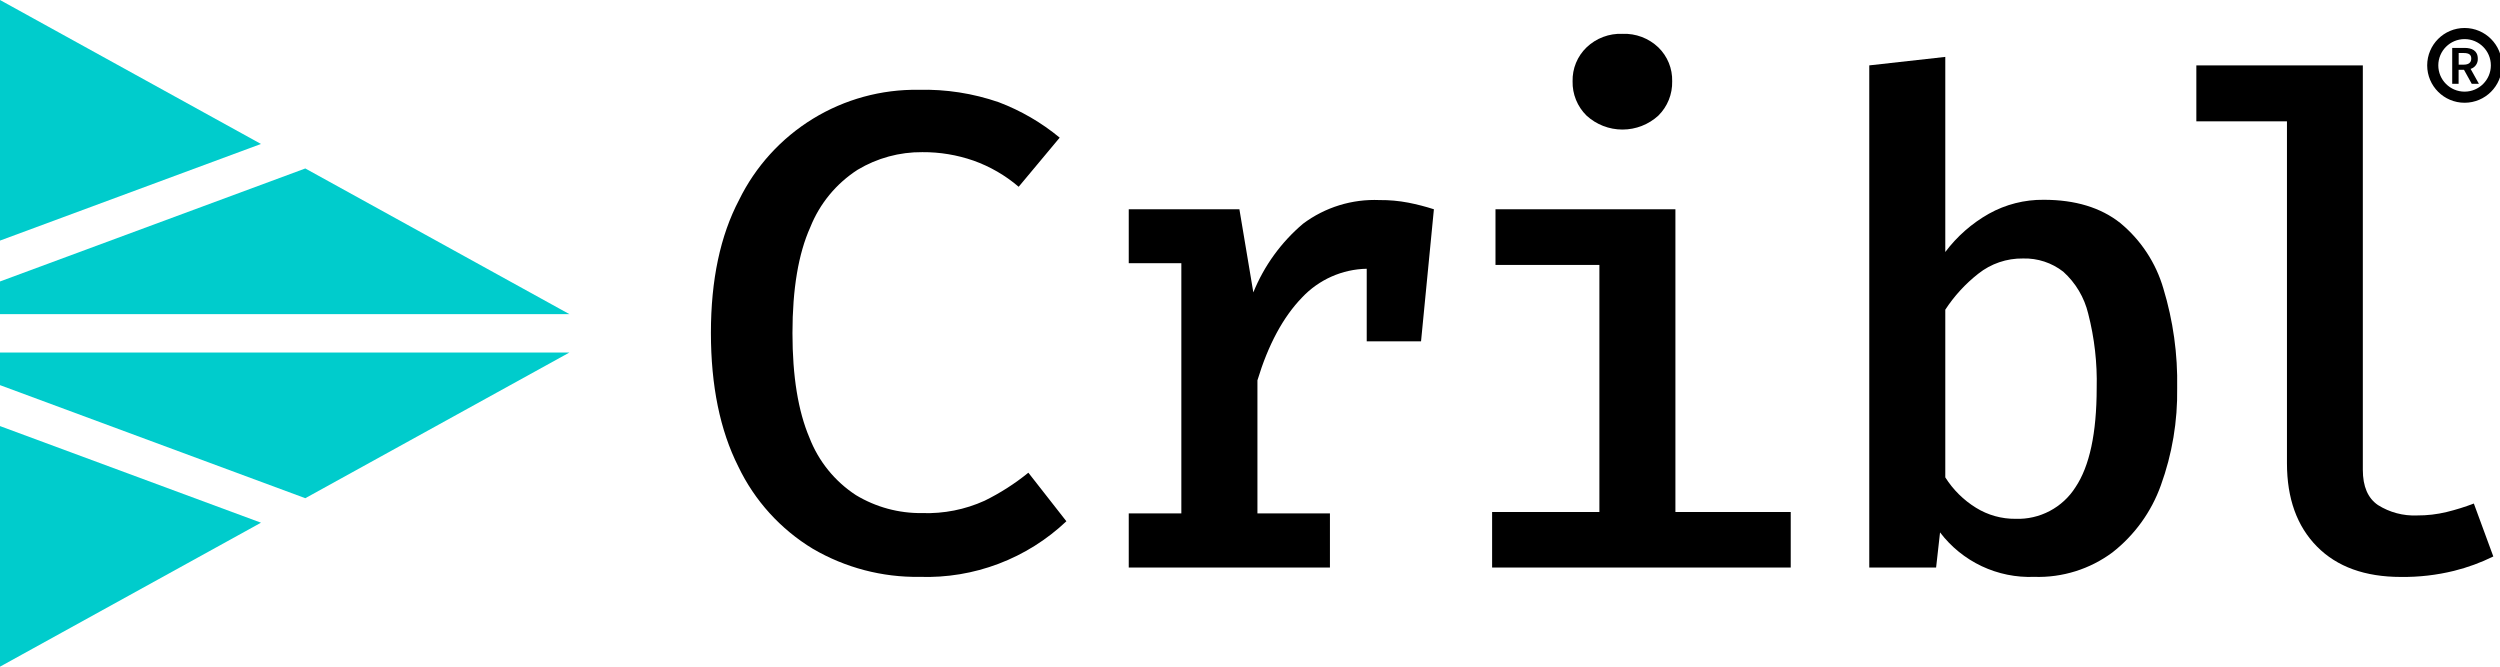 <?xml version="1.0" encoding="UTF-8"?>
<svg xmlns="http://www.w3.org/2000/svg" width="225" height="60" viewBox="0 0 225 60" fill="none">
  <path d="M0 34.662V31.726H51.249L27.477 44.838L0 34.662Z" fill="#00CCCC"></path>
  <path d="M23.488 47.043L0 60V38.347L23.488 47.043Z" fill="#00CCCC"></path>
  <path d="M0 25.332V28.274H51.249L27.477 15.162L0 25.332Z" fill="#00CCCC"></path>
  <path d="M23.488 12.957L0 0V21.653L23.488 12.957Z" fill="#00CCCC"></path>
  <path d="M82.671 8.082C85.125 8.02 87.569 8.399 89.888 9.2C91.879 9.955 93.732 11.032 95.372 12.388L91.68 16.81C90.482 15.784 89.105 14.986 87.619 14.457C86.136 13.941 84.577 13.683 83.008 13.694C80.959 13.677 78.945 14.225 77.188 15.278C75.263 16.517 73.773 18.325 72.926 20.45C71.857 22.83 71.322 26.006 71.322 29.981C71.322 33.86 71.831 36.996 72.848 39.388C73.665 41.509 75.129 43.318 77.032 44.56C78.83 45.645 80.895 46.205 82.995 46.177C84.929 46.245 86.852 45.864 88.615 45.065C90.018 44.375 91.339 43.529 92.553 42.543L95.974 46.914C94.215 48.58 92.142 49.88 89.876 50.739C87.611 51.599 85.197 51.999 82.775 51.918C79.402 51.969 76.079 51.097 73.165 49.397C70.251 47.635 67.915 45.059 66.446 41.987C64.804 38.728 63.982 34.718 63.982 29.955C63.982 25.192 64.827 21.205 66.517 17.994C67.994 14.978 70.298 12.444 73.16 10.689C76.023 8.934 79.327 8.03 82.684 8.082H82.671Z" fill="black"></path>
  <path d="M126.749 18.239C125.897 18.076 125.03 17.998 124.163 18.006C121.69 17.9 119.257 18.651 117.275 20.134C115.305 21.801 113.769 23.922 112.8 26.315L111.546 18.834H101.587V23.69H106.321V46.203H101.587V51.078H119.694V46.203H113.169V34.228C114.143 31.017 115.482 28.532 117.185 26.774C117.934 25.977 118.834 25.337 119.834 24.893C120.833 24.449 121.911 24.209 123.005 24.188V30.718H127.894L129.051 18.834C128.296 18.591 127.528 18.392 126.749 18.239Z" fill="black"></path>
  <path d="M150.787 18.834V46.08H161.166V51.078H134.29V46.08H143.945V23.845H134.594V18.834H150.787ZM146.021 3.045C146.614 3.021 147.206 3.117 147.762 3.327C148.317 3.537 148.825 3.857 149.254 4.267C149.661 4.663 149.981 5.138 150.195 5.663C150.408 6.188 150.511 6.752 150.496 7.319C150.509 7.89 150.406 8.459 150.193 8.989C149.979 9.519 149.66 10 149.254 10.403C148.372 11.212 147.218 11.66 146.021 11.66C144.824 11.66 143.67 11.212 142.787 10.403C142.379 10.002 142.057 9.521 141.841 8.991C141.625 8.46 141.52 7.891 141.533 7.319C141.519 6.751 141.623 6.186 141.839 5.661C142.055 5.136 142.378 4.661 142.787 4.267C143.216 3.856 143.724 3.536 144.279 3.326C144.835 3.116 145.427 3.02 146.021 3.045Z" fill="black"></path>
  <path d="M175.076 22.681C176.132 21.273 177.469 20.1 179.002 19.235C180.509 18.395 182.21 17.962 183.936 17.981C186.768 17.981 189.064 18.677 190.823 20.069C192.679 21.601 194.031 23.655 194.703 25.966C195.584 28.865 196.003 31.884 195.945 34.914C195.993 37.901 195.495 40.872 194.477 43.681C193.625 46.062 192.116 48.154 190.125 49.713C188.094 51.224 185.612 52.001 183.082 51.918C181.451 51.983 179.829 51.652 178.353 50.956C176.877 50.259 175.591 49.216 174.604 47.916L174.249 51.078H168.234V5.884L175.076 5.121V22.681ZM181.401 46.694C182.47 46.731 183.53 46.489 184.476 45.99C185.423 45.49 186.222 44.753 186.794 43.849C188.062 41.957 188.698 38.985 188.702 34.933C188.759 32.674 188.502 30.417 187.939 28.229C187.589 26.772 186.807 25.456 185.695 24.453C184.663 23.647 183.382 23.227 182.073 23.263C180.609 23.242 179.183 23.728 178.038 24.64C176.881 25.549 175.88 26.641 175.076 27.873V42.963C175.777 44.073 176.721 45.009 177.838 45.698C178.907 46.361 180.143 46.707 181.401 46.694Z" fill="black"></path>
  <path d="M212.655 5.884V42.291C212.655 43.778 213.107 44.832 214.013 45.453C215.067 46.117 216.298 46.444 217.543 46.39C218.439 46.395 219.331 46.291 220.201 46.08C221.032 45.878 221.848 45.623 222.646 45.317L224.398 50.082C223.271 50.638 222.087 51.071 220.867 51.375C219.304 51.76 217.698 51.944 216.088 51.925C212.851 51.925 210.331 51.013 208.529 49.19C206.727 47.366 205.826 44.866 205.826 41.69V10.92H197.671V5.884H212.655Z" fill="black"></path>
  <path d="M222.458 7.545L221.76 6.284H221.275V7.545H220.699V4.312H221.811C222.458 4.312 223.001 4.552 223.001 5.276C223.013 5.48 222.955 5.682 222.838 5.85C222.721 6.018 222.55 6.141 222.354 6.2L223.104 7.545H222.458ZM221.281 5.819H221.734C222.18 5.819 222.413 5.631 222.413 5.269C222.413 4.907 222.18 4.772 221.734 4.772H221.281V5.819Z" fill="black"></path>
  <path d="M221.812 8.748C223.394 8.748 224.677 7.465 224.677 5.884C224.677 4.302 223.394 3.019 221.812 3.019C220.23 3.019 218.947 4.302 218.947 5.884C218.947 7.465 220.23 8.748 221.812 8.748Z" stroke="black" stroke-miterlimit="10"></path>
</svg>
